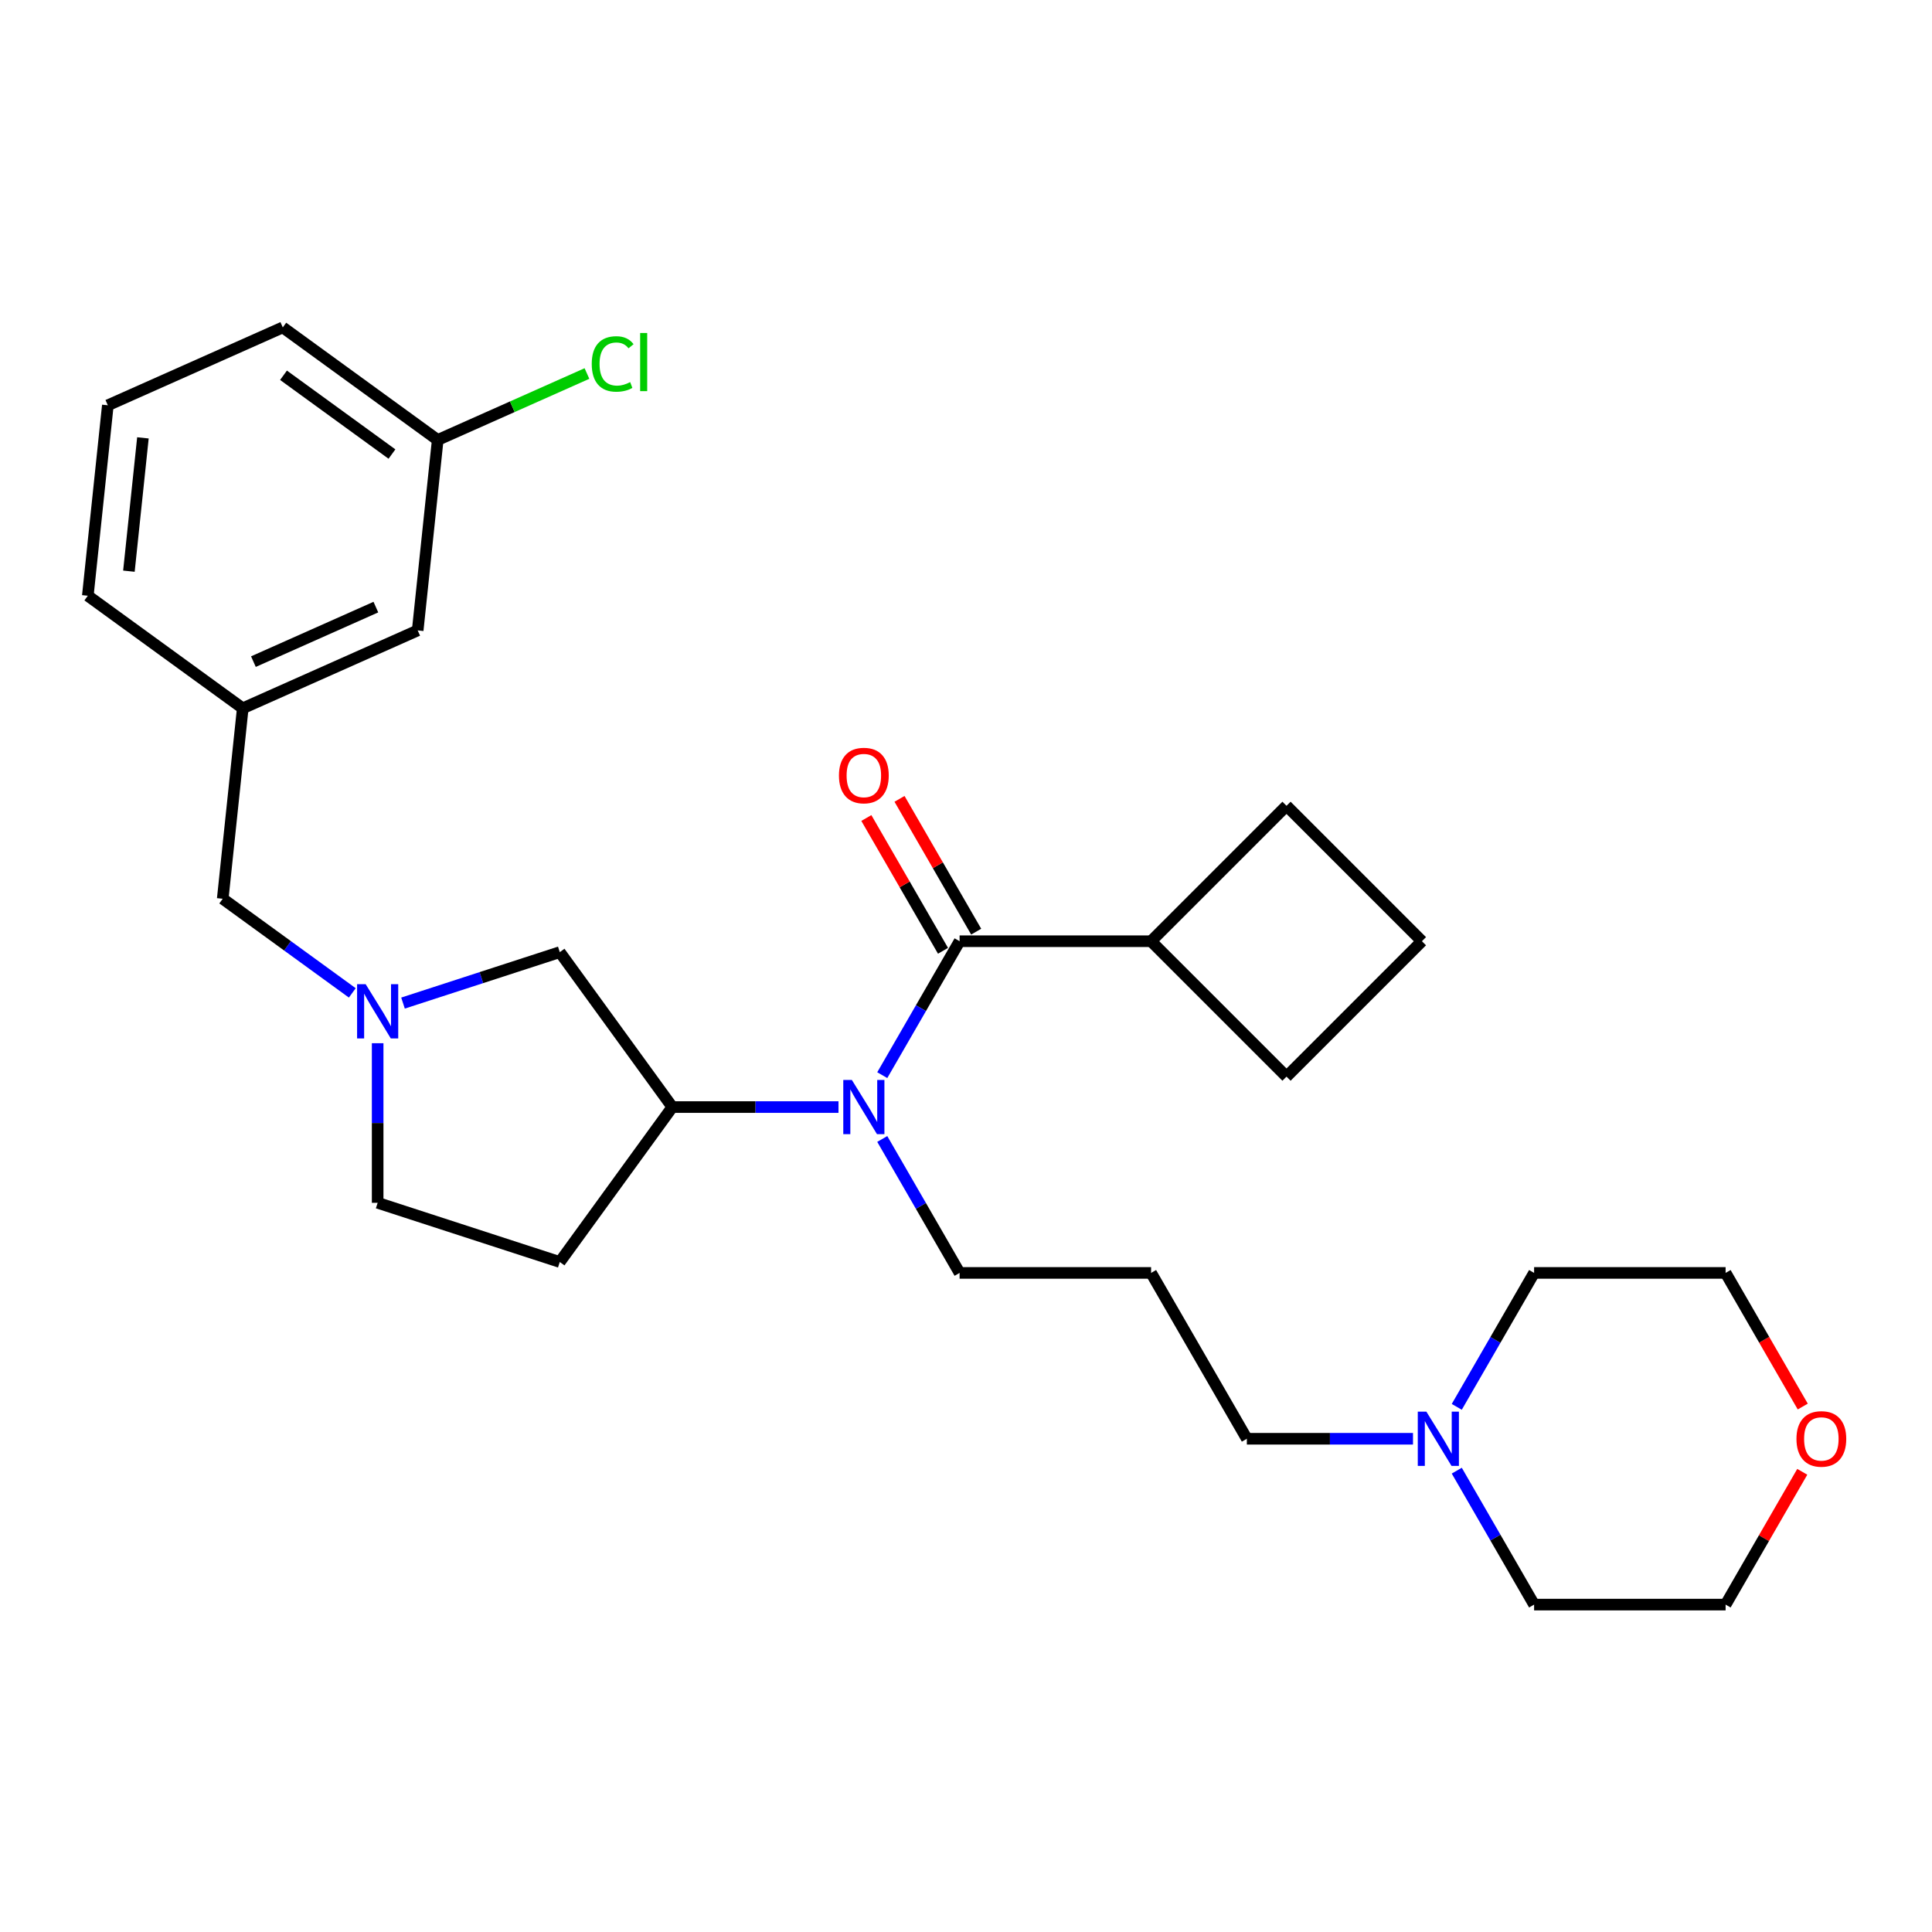 <?xml version='1.0' encoding='iso-8859-1'?>
<svg version='1.1' baseProfile='full'
              xmlns='http://www.w3.org/2000/svg'
                      xmlns:rdkit='http://www.rdkit.org/xml'
                      xmlns:xlink='http://www.w3.org/1999/xlink'
                  xml:space='preserve'
width='1000px' height='1000px' viewBox='0 0 1000 1000'>
<!-- END OF HEADER -->
<rect style='opacity:1.0;fill:#FFFFFF;stroke:none' width='1000' height='1000' x='0' y='0'> </rect>
<path class='bond-0' d='M 496.686,487.175 L 476.673,521.839' style='fill:none;fill-rule:evenodd;stroke:#000000;stroke-width:6px;stroke-linecap:butt;stroke-linejoin:miter;stroke-opacity:1' />
<path class='bond-0' d='M 476.673,521.839 L 456.66,556.502' style='fill:none;fill-rule:evenodd;stroke:#0000FF;stroke-width:6px;stroke-linecap:butt;stroke-linejoin:miter;stroke-opacity:1' />
<path class='bond-6' d='M 505.27,482.219 L 485.429,447.853' style='fill:none;fill-rule:evenodd;stroke:#000000;stroke-width:6px;stroke-linecap:butt;stroke-linejoin:miter;stroke-opacity:1' />
<path class='bond-6' d='M 485.429,447.853 L 465.587,413.486' style='fill:none;fill-rule:evenodd;stroke:#FF0000;stroke-width:6px;stroke-linecap:butt;stroke-linejoin:miter;stroke-opacity:1' />
<path class='bond-6' d='M 488.102,492.131 L 468.261,457.765' style='fill:none;fill-rule:evenodd;stroke:#000000;stroke-width:6px;stroke-linecap:butt;stroke-linejoin:miter;stroke-opacity:1' />
<path class='bond-6' d='M 468.261,457.765 L 448.419,423.398' style='fill:none;fill-rule:evenodd;stroke:#FF0000;stroke-width:6px;stroke-linecap:butt;stroke-linejoin:miter;stroke-opacity:1' />
<path class='bond-7' d='M 496.686,487.175 L 595.807,487.175' style='fill:none;fill-rule:evenodd;stroke:#000000;stroke-width:6px;stroke-linecap:butt;stroke-linejoin:miter;stroke-opacity:1' />
<path class='bond-2' d='M 434.002,573.016 L 391.004,573.016' style='fill:none;fill-rule:evenodd;stroke:#0000FF;stroke-width:6px;stroke-linecap:butt;stroke-linejoin:miter;stroke-opacity:1' />
<path class='bond-2' d='M 391.004,573.016 L 348.005,573.016' style='fill:none;fill-rule:evenodd;stroke:#000000;stroke-width:6px;stroke-linecap:butt;stroke-linejoin:miter;stroke-opacity:1' />
<path class='bond-14' d='M 456.66,589.529 L 476.673,624.193' style='fill:none;fill-rule:evenodd;stroke:#0000FF;stroke-width:6px;stroke-linecap:butt;stroke-linejoin:miter;stroke-opacity:1' />
<path class='bond-14' d='M 476.673,624.193 L 496.686,658.857' style='fill:none;fill-rule:evenodd;stroke:#000000;stroke-width:6px;stroke-linecap:butt;stroke-linejoin:miter;stroke-opacity:1' />
<path class='bond-1' d='M 208.598,519.192 L 249.171,506.009' style='fill:none;fill-rule:evenodd;stroke:#0000FF;stroke-width:6px;stroke-linecap:butt;stroke-linejoin:miter;stroke-opacity:1' />
<path class='bond-1' d='M 249.171,506.009 L 289.744,492.826' style='fill:none;fill-rule:evenodd;stroke:#000000;stroke-width:6px;stroke-linecap:butt;stroke-linejoin:miter;stroke-opacity:1' />
<path class='bond-8' d='M 182.351,513.921 L 148.817,489.557' style='fill:none;fill-rule:evenodd;stroke:#0000FF;stroke-width:6px;stroke-linecap:butt;stroke-linejoin:miter;stroke-opacity:1' />
<path class='bond-8' d='M 148.817,489.557 L 115.284,465.194' style='fill:none;fill-rule:evenodd;stroke:#000000;stroke-width:6px;stroke-linecap:butt;stroke-linejoin:miter;stroke-opacity:1' />
<path class='bond-29' d='M 195.474,539.969 L 195.474,581.273' style='fill:none;fill-rule:evenodd;stroke:#0000FF;stroke-width:6px;stroke-linecap:butt;stroke-linejoin:miter;stroke-opacity:1' />
<path class='bond-29' d='M 195.474,581.273 L 195.474,622.576' style='fill:none;fill-rule:evenodd;stroke:#000000;stroke-width:6px;stroke-linecap:butt;stroke-linejoin:miter;stroke-opacity:1' />
<path class='bond-3' d='M 348.005,573.016 L 289.744,492.826' style='fill:none;fill-rule:evenodd;stroke:#000000;stroke-width:6px;stroke-linecap:butt;stroke-linejoin:miter;stroke-opacity:1' />
<path class='bond-5' d='M 348.005,573.016 L 289.744,653.206' style='fill:none;fill-rule:evenodd;stroke:#000000;stroke-width:6px;stroke-linecap:butt;stroke-linejoin:miter;stroke-opacity:1' />
<path class='bond-4' d='M 731.364,744.698 L 688.366,744.698' style='fill:none;fill-rule:evenodd;stroke:#0000FF;stroke-width:6px;stroke-linecap:butt;stroke-linejoin:miter;stroke-opacity:1' />
<path class='bond-4' d='M 688.366,744.698 L 645.367,744.698' style='fill:none;fill-rule:evenodd;stroke:#000000;stroke-width:6px;stroke-linecap:butt;stroke-linejoin:miter;stroke-opacity:1' />
<path class='bond-18' d='M 754.022,728.185 L 774.035,693.521' style='fill:none;fill-rule:evenodd;stroke:#0000FF;stroke-width:6px;stroke-linecap:butt;stroke-linejoin:miter;stroke-opacity:1' />
<path class='bond-18' d='M 774.035,693.521 L 794.048,658.857' style='fill:none;fill-rule:evenodd;stroke:#000000;stroke-width:6px;stroke-linecap:butt;stroke-linejoin:miter;stroke-opacity:1' />
<path class='bond-19' d='M 754.022,761.212 L 774.035,795.875' style='fill:none;fill-rule:evenodd;stroke:#0000FF;stroke-width:6px;stroke-linecap:butt;stroke-linejoin:miter;stroke-opacity:1' />
<path class='bond-19' d='M 774.035,795.875 L 794.048,830.539' style='fill:none;fill-rule:evenodd;stroke:#000000;stroke-width:6px;stroke-linecap:butt;stroke-linejoin:miter;stroke-opacity:1' />
<path class='bond-9' d='M 289.744,653.206 L 195.474,622.576' style='fill:none;fill-rule:evenodd;stroke:#000000;stroke-width:6px;stroke-linecap:butt;stroke-linejoin:miter;stroke-opacity:1' />
<path class='bond-25' d='M 595.807,487.175 L 665.896,417.086' style='fill:none;fill-rule:evenodd;stroke:#000000;stroke-width:6px;stroke-linecap:butt;stroke-linejoin:miter;stroke-opacity:1' />
<path class='bond-26' d='M 595.807,487.175 L 665.896,557.264' style='fill:none;fill-rule:evenodd;stroke:#000000;stroke-width:6px;stroke-linecap:butt;stroke-linejoin:miter;stroke-opacity:1' />
<path class='bond-10' d='M 115.284,465.194 L 125.645,366.616' style='fill:none;fill-rule:evenodd;stroke:#000000;stroke-width:6px;stroke-linecap:butt;stroke-linejoin:miter;stroke-opacity:1' />
<path class='bond-13' d='M 125.645,366.616 L 216.196,326.3' style='fill:none;fill-rule:evenodd;stroke:#000000;stroke-width:6px;stroke-linecap:butt;stroke-linejoin:miter;stroke-opacity:1' />
<path class='bond-13' d='M 131.164,342.459 L 194.55,314.237' style='fill:none;fill-rule:evenodd;stroke:#000000;stroke-width:6px;stroke-linecap:butt;stroke-linejoin:miter;stroke-opacity:1' />
<path class='bond-24' d='M 125.645,366.616 L 45.455,308.355' style='fill:none;fill-rule:evenodd;stroke:#000000;stroke-width:6px;stroke-linecap:butt;stroke-linejoin:miter;stroke-opacity:1' />
<path class='bond-11' d='M 932.852,761.806 L 913.01,796.173' style='fill:none;fill-rule:evenodd;stroke:#FF0000;stroke-width:6px;stroke-linecap:butt;stroke-linejoin:miter;stroke-opacity:1' />
<path class='bond-11' d='M 913.01,796.173 L 893.169,830.539' style='fill:none;fill-rule:evenodd;stroke:#000000;stroke-width:6px;stroke-linecap:butt;stroke-linejoin:miter;stroke-opacity:1' />
<path class='bond-30' d='M 933.104,728.026 L 913.136,693.441' style='fill:none;fill-rule:evenodd;stroke:#FF0000;stroke-width:6px;stroke-linecap:butt;stroke-linejoin:miter;stroke-opacity:1' />
<path class='bond-30' d='M 913.136,693.441 L 893.169,658.857' style='fill:none;fill-rule:evenodd;stroke:#000000;stroke-width:6px;stroke-linecap:butt;stroke-linejoin:miter;stroke-opacity:1' />
<path class='bond-12' d='M 595.807,658.857 L 496.686,658.857' style='fill:none;fill-rule:evenodd;stroke:#000000;stroke-width:6px;stroke-linecap:butt;stroke-linejoin:miter;stroke-opacity:1' />
<path class='bond-16' d='M 595.807,658.857 L 645.367,744.698' style='fill:none;fill-rule:evenodd;stroke:#000000;stroke-width:6px;stroke-linecap:butt;stroke-linejoin:miter;stroke-opacity:1' />
<path class='bond-15' d='M 216.196,326.3 L 226.557,227.723' style='fill:none;fill-rule:evenodd;stroke:#000000;stroke-width:6px;stroke-linecap:butt;stroke-linejoin:miter;stroke-opacity:1' />
<path class='bond-17' d='M 226.557,227.723 L 265.182,210.526' style='fill:none;fill-rule:evenodd;stroke:#000000;stroke-width:6px;stroke-linecap:butt;stroke-linejoin:miter;stroke-opacity:1' />
<path class='bond-17' d='M 265.182,210.526 L 303.806,193.329' style='fill:none;fill-rule:evenodd;stroke:#00CC00;stroke-width:6px;stroke-linecap:butt;stroke-linejoin:miter;stroke-opacity:1' />
<path class='bond-31' d='M 226.557,227.723 L 146.367,169.461' style='fill:none;fill-rule:evenodd;stroke:#000000;stroke-width:6px;stroke-linecap:butt;stroke-linejoin:miter;stroke-opacity:1' />
<path class='bond-31' d='M 202.876,235.021 L 146.743,194.238' style='fill:none;fill-rule:evenodd;stroke:#000000;stroke-width:6px;stroke-linecap:butt;stroke-linejoin:miter;stroke-opacity:1' />
<path class='bond-23' d='M 794.048,658.857 L 893.169,658.857' style='fill:none;fill-rule:evenodd;stroke:#000000;stroke-width:6px;stroke-linecap:butt;stroke-linejoin:miter;stroke-opacity:1' />
<path class='bond-22' d='M 794.048,830.539 L 893.169,830.539' style='fill:none;fill-rule:evenodd;stroke:#000000;stroke-width:6px;stroke-linecap:butt;stroke-linejoin:miter;stroke-opacity:1' />
<path class='bond-20' d='M 55.816,209.777 L 45.455,308.355' style='fill:none;fill-rule:evenodd;stroke:#000000;stroke-width:6px;stroke-linecap:butt;stroke-linejoin:miter;stroke-opacity:1' />
<path class='bond-20' d='M 73.977,226.636 L 66.724,295.64' style='fill:none;fill-rule:evenodd;stroke:#000000;stroke-width:6px;stroke-linecap:butt;stroke-linejoin:miter;stroke-opacity:1' />
<path class='bond-27' d='M 55.816,209.777 L 146.367,169.461' style='fill:none;fill-rule:evenodd;stroke:#000000;stroke-width:6px;stroke-linecap:butt;stroke-linejoin:miter;stroke-opacity:1' />
<path class='bond-21' d='M 735.985,487.175 L 665.896,557.264' style='fill:none;fill-rule:evenodd;stroke:#000000;stroke-width:6px;stroke-linecap:butt;stroke-linejoin:miter;stroke-opacity:1' />
<path class='bond-28' d='M 735.985,487.175 L 665.896,417.086' style='fill:none;fill-rule:evenodd;stroke:#000000;stroke-width:6px;stroke-linecap:butt;stroke-linejoin:miter;stroke-opacity:1' />
<path  class='atom-1' d='M 440.921 558.981
L 450.119 573.849
Q 451.031 575.316, 452.498 577.972
Q 453.965 580.628, 454.045 580.787
L 454.045 558.981
L 457.771 558.981
L 457.771 587.051
L 453.926 587.051
L 444.053 570.796
Q 442.903 568.893, 441.674 566.712
Q 440.485 564.531, 440.128 563.857
L 440.128 587.051
L 436.48 587.051
L 436.48 558.981
L 440.921 558.981
' fill='#0000FF'/>
<path  class='atom-2' d='M 189.269 509.42
L 198.468 524.288
Q 199.38 525.755, 200.847 528.412
Q 202.314 531.068, 202.393 531.227
L 202.393 509.42
L 206.12 509.42
L 206.12 537.491
L 202.274 537.491
L 192.401 521.235
Q 191.252 519.332, 190.023 517.152
Q 188.833 514.971, 188.476 514.297
L 188.476 537.491
L 184.829 537.491
L 184.829 509.42
L 189.269 509.42
' fill='#0000FF'/>
<path  class='atom-5' d='M 738.283 730.663
L 747.481 745.531
Q 748.393 746.998, 749.86 749.654
Q 751.327 752.31, 751.407 752.469
L 751.407 730.663
L 755.133 730.663
L 755.133 758.734
L 751.288 758.734
L 741.415 742.478
Q 740.265 740.575, 739.036 738.394
Q 737.847 736.213, 737.49 735.539
L 737.49 758.734
L 733.842 758.734
L 733.842 730.663
L 738.283 730.663
' fill='#0000FF'/>
<path  class='atom-7' d='M 434.24 401.413
Q 434.24 394.673, 437.571 390.906
Q 440.901 387.14, 447.126 387.14
Q 453.351 387.14, 456.681 390.906
Q 460.012 394.673, 460.012 401.413
Q 460.012 408.233, 456.641 412.118
Q 453.271 415.964, 447.126 415.964
Q 440.941 415.964, 437.571 412.118
Q 434.24 408.272, 434.24 401.413
M 447.126 412.792
Q 451.408 412.792, 453.708 409.938
Q 456.047 407.043, 456.047 401.413
Q 456.047 395.902, 453.708 393.127
Q 451.408 390.312, 447.126 390.312
Q 442.844 390.312, 440.505 393.087
Q 438.205 395.862, 438.205 401.413
Q 438.205 407.083, 440.505 409.938
Q 442.844 412.792, 447.126 412.792
' fill='#FF0000'/>
<path  class='atom-12' d='M 929.844 744.777
Q 929.844 738.037, 933.174 734.271
Q 936.504 730.504, 942.729 730.504
Q 948.954 730.504, 952.284 734.271
Q 955.615 738.037, 955.615 744.777
Q 955.615 751.597, 952.245 755.482
Q 948.875 759.328, 942.729 759.328
Q 936.544 759.328, 933.174 755.482
Q 929.844 751.636, 929.844 744.777
M 942.729 756.156
Q 947.011 756.156, 949.311 753.302
Q 951.65 750.407, 951.65 744.777
Q 951.65 739.266, 949.311 736.491
Q 947.011 733.676, 942.729 733.676
Q 938.447 733.676, 936.108 736.451
Q 933.808 739.227, 933.808 744.777
Q 933.808 750.447, 936.108 753.302
Q 938.447 756.156, 942.729 756.156
' fill='#FF0000'/>
<path  class='atom-18' d='M 306.284 188.378
Q 306.284 181.4, 309.535 177.752
Q 312.826 174.065, 319.051 174.065
Q 324.84 174.065, 327.932 178.149
L 325.315 180.29
Q 323.055 177.316, 319.051 177.316
Q 314.809 177.316, 312.549 180.171
Q 310.328 182.986, 310.328 188.378
Q 310.328 193.929, 312.628 196.783
Q 314.967 199.638, 319.487 199.638
Q 322.58 199.638, 326.188 197.775
L 327.298 200.748
Q 325.831 201.7, 323.611 202.255
Q 321.39 202.81, 318.932 202.81
Q 312.826 202.81, 309.535 199.083
Q 306.284 195.356, 306.284 188.378
' fill='#00CC00'/>
<path  class='atom-18' d='M 331.342 172.36
L 334.99 172.36
L 334.99 202.453
L 331.342 202.453
L 331.342 172.36
' fill='#00CC00'/>
</svg>
